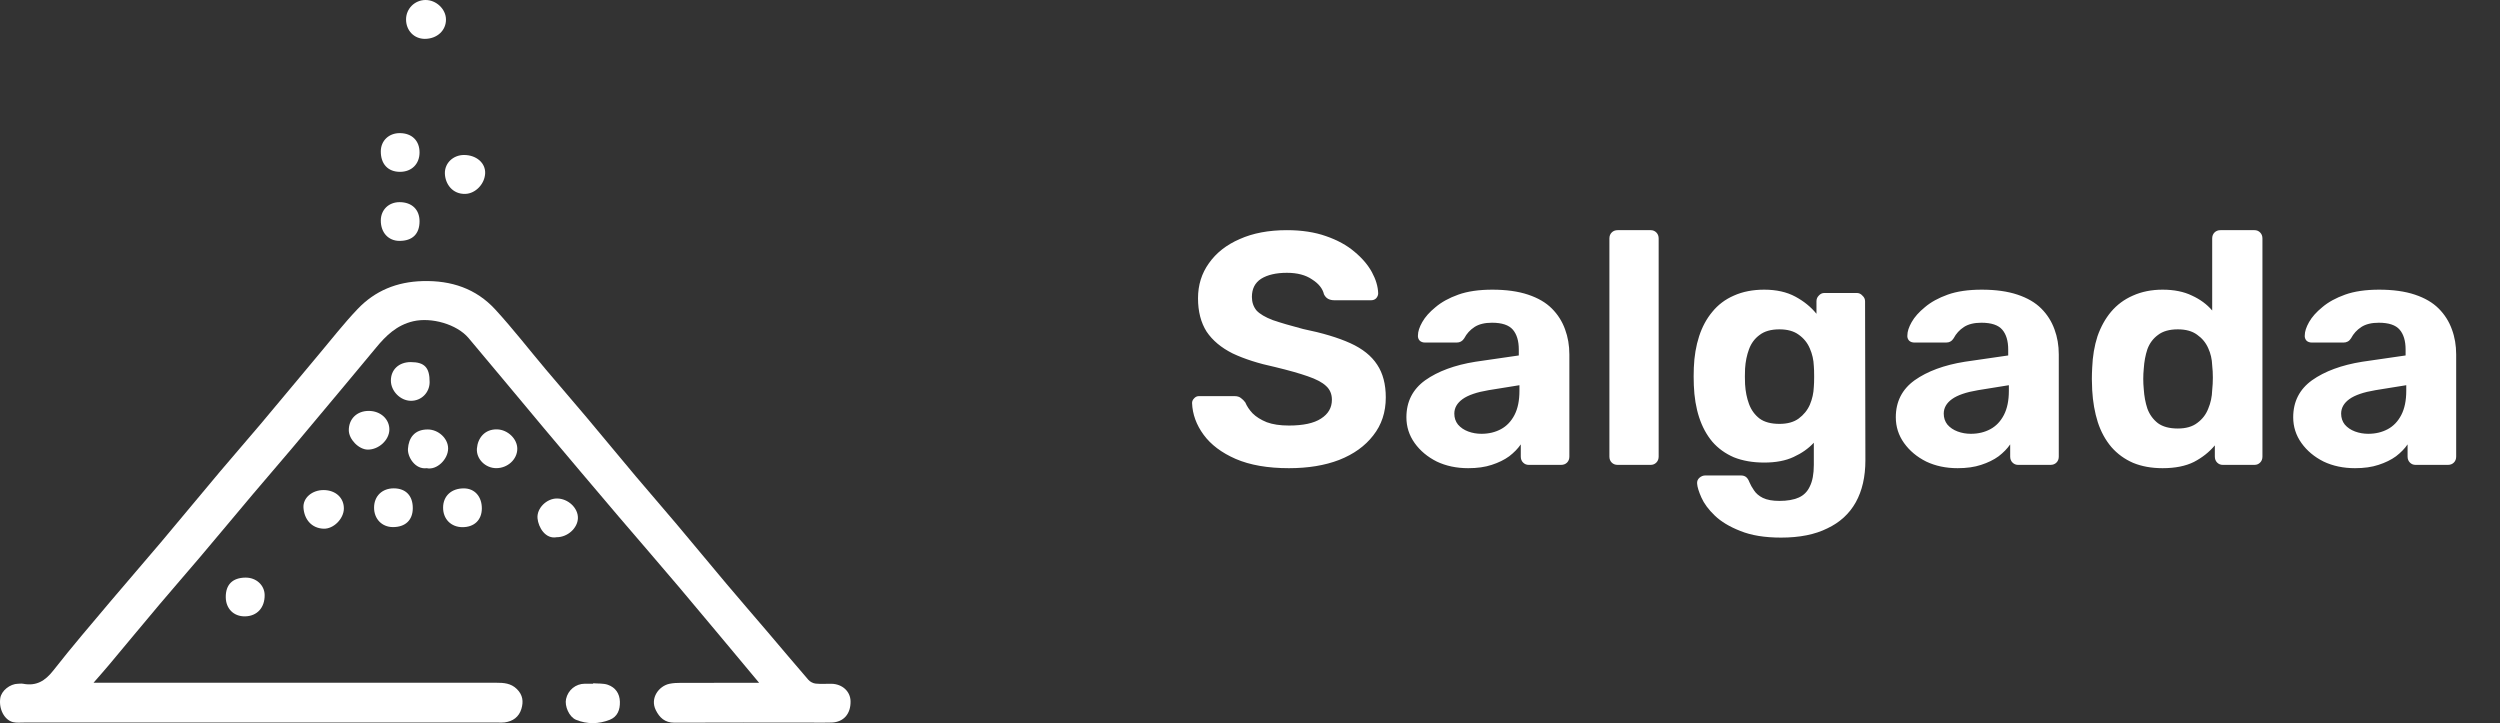 <svg width="121" height="35" viewBox="0 0 121 35" fill="none" xmlns="http://www.w3.org/2000/svg">
<rect x="0" y="0" width="121" height="35" fill="#333333" stroke="none"/>
<path d="M36.738 33.044C35.41 31.455 34.14 29.926 32.859 28.408C31.892 27.261 30.905 26.132 29.933 24.99C28.738 23.583 27.544 22.175 26.357 20.761C25.128 19.298 23.913 17.822 22.679 16.362C22.113 15.691 20.88 15.343 19.995 15.55C19.202 15.737 18.681 16.244 18.197 16.832C17.679 17.461 17.156 18.085 16.634 18.71C15.811 19.695 14.99 20.681 14.163 21.662C13.524 22.42 12.874 23.168 12.235 23.924C11.381 24.936 10.537 25.955 9.681 26.965C9.032 27.732 8.368 28.486 7.721 29.254C6.902 30.225 6.094 31.204 5.279 32.177C5.059 32.44 4.831 32.695 4.527 33.045C4.797 33.045 4.951 33.045 5.106 33.045C11.408 33.045 17.71 33.045 24.012 33.045C24.378 33.045 24.725 33.063 25.017 33.35C25.308 33.636 25.341 33.958 25.236 34.308C25.118 34.7 24.827 34.911 24.425 34.965C24.332 34.978 24.235 34.972 24.141 34.972C16.481 34.972 8.821 34.972 1.161 34.972C0.984 34.972 0.801 34.992 0.633 34.952C0.209 34.85 -0.067 34.308 0.014 33.785C0.07 33.43 0.482 33.099 0.875 33.093C0.957 33.092 1.04 33.08 1.119 33.094C1.754 33.216 2.182 32.96 2.578 32.455C3.475 31.308 4.425 30.203 5.363 29.089C6.165 28.137 6.986 27.2 7.788 26.248C8.745 25.113 9.687 23.967 10.643 22.832C11.289 22.063 11.954 21.309 12.6 20.541C13.556 19.407 14.499 18.263 15.453 17.127C16.064 16.399 16.651 15.648 17.305 14.96C18.151 14.071 19.206 13.639 20.455 13.605C21.839 13.567 23.039 13.964 23.972 14.98C24.83 15.914 25.608 16.921 26.426 17.892C27.073 18.66 27.732 19.417 28.378 20.185C29.178 21.136 29.966 22.096 30.766 23.047C31.422 23.825 32.092 24.591 32.748 25.37C33.558 26.33 34.355 27.301 35.164 28.26C35.821 29.039 36.488 29.808 37.149 30.583C37.808 31.357 38.461 32.136 39.127 32.905C39.208 32.998 39.352 33.072 39.473 33.086C39.728 33.113 39.989 33.09 40.246 33.095C40.768 33.105 41.159 33.464 41.167 33.94C41.179 34.55 40.834 34.948 40.258 34.971C39.946 34.983 39.634 34.975 39.321 34.975C37.093 34.975 34.866 34.967 32.638 34.978C32.18 34.979 31.922 34.736 31.74 34.369C31.45 33.783 31.895 33.205 32.394 33.097C32.577 33.057 32.77 33.051 32.958 33.05C34.193 33.046 35.428 33.048 36.734 33.048L36.738 33.044Z" fill="white"/>
<path d="M28.71 33.07C28.948 33.092 29.204 33.066 29.423 33.144C29.787 33.273 29.992 33.565 30.003 33.964C30.013 34.351 29.89 34.688 29.512 34.838C28.975 35.05 28.415 35.058 27.88 34.838C27.545 34.7 27.32 34.172 27.397 33.831C27.494 33.396 27.861 33.096 28.302 33.092C28.438 33.09 28.572 33.092 28.708 33.092C28.708 33.085 28.709 33.079 28.71 33.072V33.07Z" fill="white"/>
<path d="M22.457 7.501C23.052 7.501 23.499 7.885 23.482 8.382C23.462 8.906 23.016 9.364 22.533 9.384C21.898 9.411 21.54 8.894 21.532 8.385C21.525 7.885 21.94 7.502 22.458 7.501H22.457Z" fill="white"/>
<path d="M20.653 22.66C20.097 22.735 19.72 22.12 19.745 21.723C19.779 21.209 20.047 20.785 20.702 20.786C21.221 20.787 21.689 21.22 21.689 21.707C21.689 22.233 21.138 22.769 20.652 22.66H20.653Z" fill="white"/>
<path d="M24.016 22.659C23.496 22.658 23.041 22.215 23.083 21.704C23.123 21.206 23.459 20.765 24.061 20.782C24.57 20.796 25.04 21.237 25.037 21.725C25.034 22.235 24.568 22.661 24.016 22.659Z" fill="white"/>
<path d="M20.306 7.376C20.306 7.938 19.924 8.317 19.36 8.317C18.779 8.317 18.426 7.939 18.431 7.321C18.434 6.809 18.822 6.439 19.355 6.443C19.937 6.446 20.306 6.81 20.306 7.377V7.376Z" fill="white"/>
<path d="M20.306 10.707C20.306 11.324 19.963 11.66 19.334 11.659C18.796 11.658 18.428 11.255 18.431 10.671C18.433 10.153 18.815 9.782 19.344 9.784C19.934 9.787 20.305 10.142 20.306 10.707Z" fill="white"/>
<path d="M15.666 23.719C16.249 23.723 16.654 24.1 16.643 24.627C16.631 25.113 16.142 25.609 15.658 25.589C15.07 25.564 14.727 25.129 14.688 24.578C14.654 24.093 15.113 23.715 15.667 23.719H15.666Z" fill="white"/>
<path d="M11.881 27.956C12.395 27.95 12.801 28.317 12.809 28.795C12.819 29.414 12.438 29.827 11.851 29.832C11.31 29.837 10.933 29.46 10.927 28.907C10.92 28.296 11.254 27.963 11.881 27.956Z" fill="white"/>
<path d="M20.56 1.881C20.038 1.88 19.651 1.475 19.653 0.934C19.657 0.419 20.069 0.007 20.587 7.86113e-05C21.105 -0.007 21.576 0.432 21.585 0.932C21.596 1.472 21.153 1.882 20.559 1.881H20.56Z" fill="white"/>
<path d="M17.849 19.888C18.421 19.889 18.855 20.288 18.845 20.803C18.834 21.303 18.329 21.765 17.8 21.761C17.366 21.758 16.882 21.262 16.882 20.822C16.882 20.269 17.279 19.886 17.849 19.888Z" fill="white"/>
<path d="M19.979 24.598C19.977 25.175 19.617 25.515 19.012 25.511C18.483 25.508 18.104 25.114 18.105 24.571C18.105 24.014 18.493 23.635 19.06 23.636C19.641 23.638 19.982 23.994 19.979 24.597V24.598Z" fill="white"/>
<path d="M26.951 26C26.4 26.108 26.056 25.525 26.016 25.085C25.973 24.595 26.461 24.122 26.962 24.127C27.499 24.131 27.984 24.589 27.971 25.079C27.958 25.56 27.473 26 26.95 26.001L26.951 26Z" fill="white"/>
<path d="M19.886 17.525C20.551 17.528 20.797 17.792 20.794 18.497C20.791 19.007 20.39 19.405 19.884 19.399C19.38 19.393 18.925 18.936 18.919 18.431C18.913 17.891 19.306 17.523 19.886 17.525Z" fill="white"/>
<path d="M23.321 24.608C23.319 25.164 22.958 25.514 22.386 25.515C21.83 25.515 21.441 25.12 21.446 24.562C21.451 24.001 21.852 23.634 22.454 23.638C22.973 23.64 23.323 24.032 23.321 24.609V24.608Z" fill="white"/>
<path d="M62.384 22.66C61.36 22.66 60.501 22.511 59.808 22.212C59.125 21.913 58.608 21.524 58.256 21.044C57.904 20.564 57.717 20.052 57.696 19.508C57.696 19.423 57.728 19.348 57.792 19.284C57.856 19.209 57.936 19.172 58.032 19.172H59.744C59.883 19.172 59.989 19.204 60.064 19.268C60.139 19.321 60.208 19.391 60.272 19.476C60.347 19.657 60.464 19.833 60.624 20.004C60.795 20.175 61.024 20.319 61.312 20.436C61.6 20.543 61.957 20.596 62.384 20.596C63.077 20.596 63.595 20.484 63.936 20.26C64.288 20.036 64.464 19.732 64.464 19.348C64.464 19.071 64.368 18.847 64.176 18.676C63.995 18.505 63.701 18.351 63.296 18.212C62.901 18.073 62.373 17.924 61.712 17.764C60.912 17.593 60.229 17.375 59.664 17.108C59.109 16.831 58.688 16.479 58.4 16.052C58.123 15.615 57.984 15.076 57.984 14.436C57.984 13.796 58.16 13.231 58.512 12.74C58.864 12.239 59.36 11.849 60 11.572C60.64 11.284 61.403 11.14 62.288 11.14C63.003 11.14 63.632 11.236 64.176 11.428C64.731 11.62 65.189 11.871 65.552 12.18C65.925 12.489 66.208 12.82 66.4 13.172C66.592 13.524 66.693 13.865 66.704 14.196C66.704 14.281 66.672 14.361 66.608 14.436C66.544 14.5 66.464 14.532 66.368 14.532H64.576C64.469 14.532 64.373 14.511 64.288 14.468C64.203 14.425 64.133 14.351 64.08 14.244C64.016 13.967 63.824 13.727 63.504 13.524C63.195 13.311 62.789 13.204 62.288 13.204C61.765 13.204 61.349 13.3 61.04 13.492C60.741 13.684 60.592 13.977 60.592 14.372C60.592 14.628 60.667 14.847 60.816 15.028C60.976 15.199 61.237 15.353 61.6 15.492C61.973 15.62 62.464 15.764 63.072 15.924C64.011 16.116 64.773 16.345 65.36 16.612C65.947 16.879 66.379 17.225 66.656 17.652C66.933 18.068 67.072 18.596 67.072 19.236C67.072 19.951 66.869 20.564 66.464 21.076C66.069 21.588 65.52 21.983 64.816 22.26C64.123 22.527 63.312 22.66 62.384 22.66ZM71.061 22.66C70.496 22.66 69.99 22.553 69.541 22.34C69.094 22.116 68.736 21.817 68.469 21.444C68.203 21.071 68.07 20.655 68.07 20.196C68.07 19.439 68.374 18.841 68.981 18.404C69.6 17.967 70.411 17.668 71.413 17.508L73.51 17.204V16.916C73.51 16.5 73.413 16.18 73.222 15.956C73.029 15.732 72.694 15.62 72.213 15.62C71.862 15.62 71.579 15.689 71.365 15.828C71.152 15.967 70.987 16.148 70.87 16.372C70.784 16.511 70.662 16.58 70.501 16.58H68.981C68.864 16.58 68.773 16.548 68.71 16.484C68.645 16.409 68.619 16.324 68.629 16.228C68.629 16.047 68.699 15.833 68.838 15.588C68.976 15.343 69.189 15.103 69.478 14.868C69.766 14.623 70.133 14.42 70.582 14.26C71.029 14.1 71.579 14.02 72.23 14.02C72.901 14.02 73.478 14.1 73.957 14.26C74.438 14.42 74.822 14.644 75.109 14.932C75.397 15.22 75.611 15.556 75.749 15.94C75.888 16.313 75.957 16.719 75.957 17.156V22.1C75.957 22.217 75.92 22.313 75.846 22.388C75.771 22.463 75.675 22.5 75.558 22.5H73.99C73.883 22.5 73.792 22.463 73.718 22.388C73.643 22.313 73.606 22.217 73.606 22.1V21.508C73.467 21.711 73.28 21.903 73.046 22.084C72.811 22.255 72.528 22.393 72.198 22.5C71.877 22.607 71.499 22.66 71.061 22.66ZM71.701 20.996C72.053 20.996 72.368 20.921 72.645 20.772C72.923 20.623 73.141 20.393 73.302 20.084C73.462 19.775 73.541 19.385 73.541 18.916V18.644L72.053 18.884C71.478 18.98 71.056 19.124 70.79 19.316C70.523 19.508 70.389 19.743 70.389 20.02C70.389 20.223 70.448 20.399 70.566 20.548C70.694 20.697 70.859 20.809 71.061 20.884C71.264 20.959 71.478 20.996 71.701 20.996ZM78.295 22.5C78.177 22.5 78.081 22.463 78.007 22.388C77.932 22.313 77.895 22.217 77.895 22.1V11.54C77.895 11.423 77.932 11.327 78.007 11.252C78.081 11.177 78.177 11.14 78.295 11.14H79.895C80.001 11.14 80.092 11.177 80.167 11.252C80.241 11.327 80.279 11.423 80.279 11.54V22.1C80.279 22.217 80.241 22.313 80.167 22.388C80.092 22.463 80.001 22.5 79.895 22.5H78.295ZM86.205 26.02C85.416 26.02 84.76 25.913 84.237 25.7C83.714 25.497 83.298 25.247 82.989 24.948C82.69 24.66 82.477 24.372 82.349 24.084C82.221 23.796 82.152 23.572 82.141 23.412C82.13 23.295 82.168 23.199 82.253 23.124C82.338 23.049 82.434 23.012 82.541 23.012H84.253C84.349 23.012 84.429 23.033 84.493 23.076C84.568 23.129 84.626 23.215 84.669 23.332C84.722 23.46 84.797 23.593 84.893 23.732C84.989 23.881 85.133 24.004 85.325 24.1C85.528 24.196 85.794 24.244 86.125 24.244C86.498 24.244 86.808 24.191 87.053 24.084C87.298 23.977 87.48 23.796 87.597 23.54C87.725 23.284 87.789 22.937 87.789 22.5V21.428C87.533 21.705 87.208 21.935 86.813 22.116C86.429 22.297 85.954 22.388 85.389 22.388C84.834 22.388 84.344 22.303 83.917 22.132C83.501 21.951 83.154 21.7 82.877 21.38C82.6 21.049 82.386 20.655 82.237 20.196C82.088 19.737 82.002 19.22 81.981 18.644C81.97 18.356 81.97 18.073 81.981 17.796C82.002 17.241 82.088 16.735 82.237 16.276C82.386 15.817 82.6 15.423 82.877 15.092C83.154 14.751 83.501 14.489 83.917 14.308C84.344 14.116 84.834 14.02 85.389 14.02C85.976 14.02 86.477 14.132 86.893 14.356C87.309 14.58 87.65 14.857 87.917 15.188V14.58C87.917 14.473 87.954 14.383 88.029 14.308C88.104 14.223 88.194 14.18 88.301 14.18H89.869C89.976 14.18 90.066 14.223 90.141 14.308C90.226 14.383 90.269 14.473 90.269 14.58L90.285 22.276C90.285 23.076 90.13 23.753 89.821 24.308C89.512 24.863 89.053 25.284 88.445 25.572C87.848 25.871 87.101 26.02 86.205 26.02ZM86.125 20.516C86.509 20.516 86.818 20.431 87.053 20.26C87.298 20.079 87.48 19.855 87.597 19.588C87.714 19.311 87.778 19.023 87.789 18.724C87.8 18.607 87.805 18.441 87.805 18.228C87.805 18.004 87.8 17.833 87.789 17.716C87.778 17.417 87.714 17.135 87.597 16.868C87.48 16.591 87.298 16.367 87.053 16.196C86.818 16.025 86.509 15.94 86.125 15.94C85.72 15.94 85.4 16.031 85.165 16.212C84.93 16.383 84.76 16.612 84.653 16.9C84.546 17.188 84.482 17.503 84.461 17.844C84.45 18.1 84.45 18.351 84.461 18.596C84.482 18.948 84.546 19.268 84.653 19.556C84.76 19.844 84.93 20.079 85.165 20.26C85.4 20.431 85.72 20.516 86.125 20.516ZM94.749 22.66C94.184 22.66 93.677 22.553 93.229 22.34C92.781 22.116 92.424 21.817 92.157 21.444C91.89 21.071 91.757 20.655 91.757 20.196C91.757 19.439 92.061 18.841 92.669 18.404C93.288 17.967 94.098 17.668 95.101 17.508L97.197 17.204V16.916C97.197 16.5 97.101 16.18 96.909 15.956C96.717 15.732 96.381 15.62 95.901 15.62C95.549 15.62 95.266 15.689 95.053 15.828C94.84 15.967 94.674 16.148 94.557 16.372C94.472 16.511 94.349 16.58 94.189 16.58H92.669C92.552 16.58 92.461 16.548 92.397 16.484C92.333 16.409 92.306 16.324 92.317 16.228C92.317 16.047 92.386 15.833 92.525 15.588C92.664 15.343 92.877 15.103 93.165 14.868C93.453 14.623 93.821 14.42 94.269 14.26C94.717 14.1 95.266 14.02 95.917 14.02C96.589 14.02 97.165 14.1 97.645 14.26C98.125 14.42 98.509 14.644 98.797 14.932C99.085 15.22 99.298 15.556 99.437 15.94C99.576 16.313 99.645 16.719 99.645 17.156V22.1C99.645 22.217 99.608 22.313 99.533 22.388C99.458 22.463 99.362 22.5 99.245 22.5H97.677C97.57 22.5 97.48 22.463 97.405 22.388C97.33 22.313 97.293 22.217 97.293 22.1V21.508C97.154 21.711 96.968 21.903 96.733 22.084C96.498 22.255 96.216 22.393 95.885 22.5C95.565 22.607 95.186 22.66 94.749 22.66ZM95.389 20.996C95.741 20.996 96.056 20.921 96.333 20.772C96.61 20.623 96.829 20.393 96.989 20.084C97.149 19.775 97.229 19.385 97.229 18.916V18.644L95.741 18.884C95.165 18.98 94.744 19.124 94.477 19.316C94.21 19.508 94.077 19.743 94.077 20.02C94.077 20.223 94.136 20.399 94.253 20.548C94.381 20.697 94.546 20.809 94.749 20.884C94.952 20.959 95.165 20.996 95.389 20.996ZM104.67 22.66C104.137 22.66 103.662 22.575 103.246 22.404C102.83 22.223 102.478 21.967 102.19 21.636C101.902 21.295 101.684 20.895 101.534 20.436C101.385 19.967 101.294 19.449 101.262 18.884C101.252 18.681 101.246 18.5 101.246 18.34C101.246 18.169 101.252 17.988 101.262 17.796C101.284 17.241 101.369 16.735 101.518 16.276C101.678 15.817 101.897 15.423 102.174 15.092C102.462 14.751 102.814 14.489 103.23 14.308C103.657 14.116 104.137 14.02 104.67 14.02C105.225 14.02 105.7 14.116 106.094 14.308C106.489 14.489 106.814 14.729 107.07 15.028V11.54C107.07 11.423 107.108 11.327 107.182 11.252C107.257 11.177 107.353 11.14 107.47 11.14H109.118C109.225 11.14 109.316 11.177 109.39 11.252C109.465 11.327 109.502 11.423 109.502 11.54V22.1C109.502 22.217 109.465 22.313 109.39 22.388C109.316 22.463 109.225 22.5 109.118 22.5H107.582C107.476 22.5 107.385 22.463 107.31 22.388C107.236 22.313 107.198 22.217 107.198 22.1V21.556C106.932 21.876 106.596 22.143 106.19 22.356C105.785 22.559 105.278 22.66 104.67 22.66ZM105.406 20.74C105.801 20.74 106.116 20.649 106.35 20.468C106.596 20.287 106.772 20.057 106.878 19.78C106.996 19.503 107.06 19.204 107.07 18.884C107.092 18.681 107.102 18.479 107.102 18.276C107.102 18.073 107.092 17.876 107.07 17.684C107.06 17.385 106.996 17.108 106.878 16.852C106.761 16.585 106.58 16.367 106.334 16.196C106.1 16.025 105.79 15.94 105.406 15.94C105.001 15.94 104.681 16.031 104.446 16.212C104.212 16.383 104.041 16.612 103.934 16.9C103.838 17.188 103.78 17.503 103.758 17.844C103.726 18.175 103.726 18.505 103.758 18.836C103.78 19.177 103.838 19.492 103.934 19.78C104.041 20.068 104.212 20.303 104.446 20.484C104.681 20.655 105.001 20.74 105.406 20.74ZM113.983 22.66C113.418 22.66 112.911 22.553 112.463 22.34C112.015 22.116 111.658 21.817 111.391 21.444C111.125 21.071 110.991 20.655 110.991 20.196C110.991 19.439 111.295 18.841 111.903 18.404C112.522 17.967 113.333 17.668 114.335 17.508L116.431 17.204V16.916C116.431 16.5 116.335 16.18 116.143 15.956C115.951 15.732 115.615 15.62 115.135 15.62C114.783 15.62 114.501 15.689 114.287 15.828C114.074 15.967 113.909 16.148 113.791 16.372C113.706 16.511 113.583 16.58 113.423 16.58H111.903C111.786 16.58 111.695 16.548 111.631 16.484C111.567 16.409 111.541 16.324 111.551 16.228C111.551 16.047 111.621 15.833 111.759 15.588C111.898 15.343 112.111 15.103 112.399 14.868C112.687 14.623 113.055 14.42 113.503 14.26C113.951 14.1 114.501 14.02 115.151 14.02C115.823 14.02 116.399 14.1 116.879 14.26C117.359 14.42 117.743 14.644 118.031 14.932C118.319 15.22 118.533 15.556 118.671 15.94C118.81 16.313 118.879 16.719 118.879 17.156V22.1C118.879 22.217 118.842 22.313 118.767 22.388C118.693 22.463 118.597 22.5 118.479 22.5H116.911C116.805 22.5 116.714 22.463 116.639 22.388C116.565 22.313 116.527 22.217 116.527 22.1V21.508C116.389 21.711 116.202 21.903 115.967 22.084C115.733 22.255 115.45 22.393 115.119 22.5C114.799 22.607 114.421 22.66 113.983 22.66ZM114.623 20.996C114.975 20.996 115.29 20.921 115.567 20.772C115.845 20.623 116.063 20.393 116.223 20.084C116.383 19.775 116.463 19.385 116.463 18.916V18.644L114.975 18.884C114.399 18.98 113.978 19.124 113.711 19.316C113.445 19.508 113.311 19.743 113.311 20.02C113.311 20.223 113.37 20.399 113.487 20.548C113.615 20.697 113.781 20.809 113.983 20.884C114.186 20.959 114.399 20.996 114.623 20.996Z" fill="white"/>
</svg>
